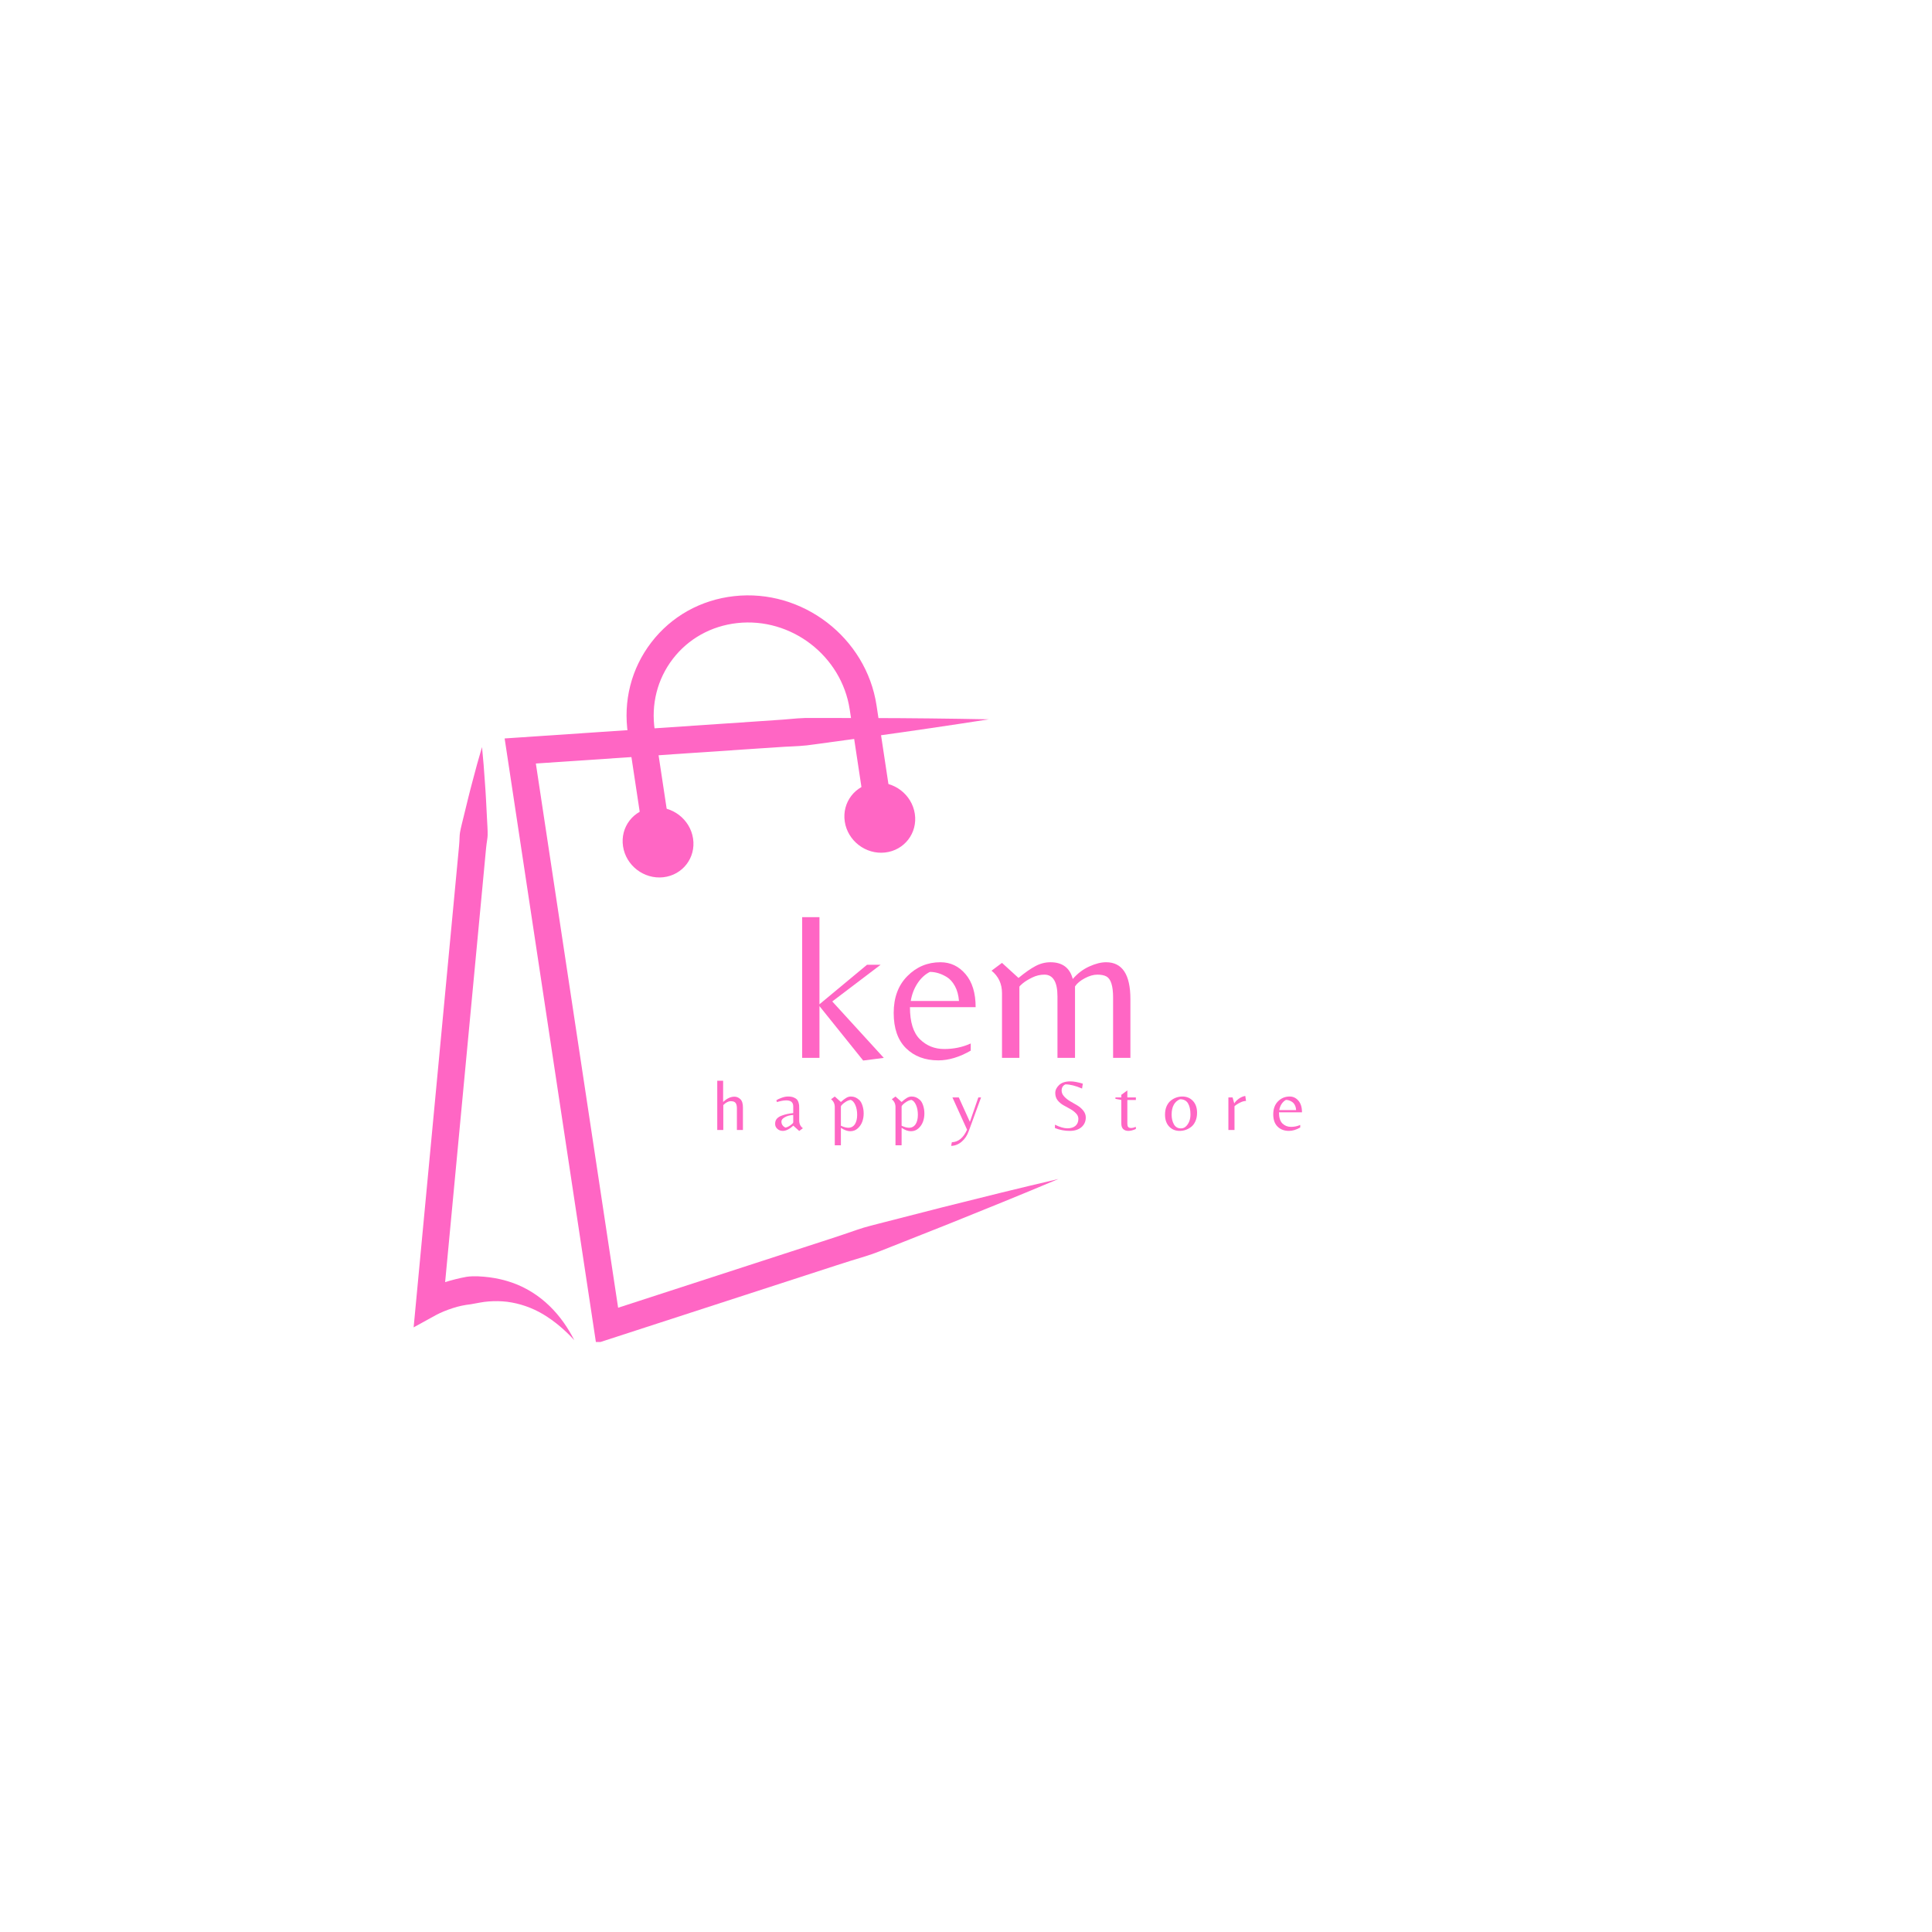 <svg version="1.0" preserveAspectRatio="xMidYMid meet" height="500" viewBox="0 0 375 375" zoomAndPan="magnify" width="500" xmlns:xlink="http://www.w3.org/1999/xlink" xmlns="http://www.w3.org/2000/svg"><defs><g></g><clipPath id="3d3e4fcd14"><path clip-rule="nonzero" d="M 97 139 L 205.477 139 L 205.477 260.484 L 97 260.484 Z M 97 139"></path></clipPath><clipPath id="f39542cb1c"><path clip-rule="nonzero" d="M 80.227 145 L 112 145 L 112 260.484 L 80.227 260.484 Z M 80.227 145"></path></clipPath></defs><g clip-path="url(#3d3e4fcd14)"><path fill-rule="nonzero" fill-opacity="1" d="M 205.434 228.844 C 198.336 231.84 191.203 234.727 184.066 237.594 L 173.344 241.844 C 171.551 242.543 169.781 243.301 167.945 243.855 C 166.109 244.422 164.27 244.961 162.449 245.57 L 118.652 259.797 L 115.703 260.754 L 115.238 257.688 L 98.379 146.16 L 97.949 143.332 L 100.805 143.141 L 146.285 140.066 L 151.969 139.676 C 153.863 139.512 155.754 139.309 157.66 139.359 L 169.082 139.371 C 176.699 139.387 184.32 139.473 191.945 139.621 C 184.41 140.793 176.867 141.902 169.324 142.945 L 158.008 144.492 C 156.125 144.797 154.223 144.855 152.324 144.945 L 146.641 145.32 L 101.16 148.391 L 103.582 145.375 L 120.441 256.902 L 117.027 254.789 L 160.824 240.562 C 162.652 239.988 164.461 239.344 166.277 238.727 C 168.09 238.09 169.969 237.668 171.828 237.18 L 183.004 234.316 C 190.461 232.441 197.93 230.586 205.434 228.844" fill="#ff66c4"></path></g><path fill-rule="nonzero" fill-opacity="1" d="M 125.125 163.906 L 121.891 142.516 C 120.918 136.09 122.527 129.758 126.418 124.691 C 130.309 119.621 136.02 116.43 142.488 115.711 C 155.734 114.234 168.141 123.75 170.137 136.926 L 173.371 158.32 L 168.164 159.105 L 164.93 137.715 C 163.355 127.297 153.562 119.77 143.07 120.941 C 138.039 121.504 133.605 123.973 130.59 127.898 C 127.582 131.82 126.34 136.73 127.094 141.727 L 130.328 163.121 L 125.125 163.906" fill="#ff66c4"></path><path fill-rule="nonzero" fill-opacity="1" d="M 163.969 159.473 C 164.535 163.203 168.035 165.891 171.789 165.473 C 175.543 165.055 178.129 161.688 177.566 157.957 C 177 154.223 173.5 151.535 169.746 151.957 C 165.992 152.375 163.406 155.738 163.969 159.473" fill="#ff66c4"></path><path fill-rule="nonzero" fill-opacity="1" d="M 120.93 164.273 C 121.492 168.004 124.992 170.691 128.75 170.273 C 132.504 169.852 135.09 166.488 134.523 162.758 C 133.961 159.023 130.461 156.336 126.707 156.758 C 122.949 157.176 120.363 160.539 120.93 164.273" fill="#ff66c4"></path><g clip-path="url(#f39542cb1c)"><path fill-rule="nonzero" fill-opacity="1" d="M 93.559 145.004 C 93.789 147.293 93.973 149.578 94.121 151.859 C 94.301 154.145 94.398 156.426 94.516 158.703 C 94.559 159.844 94.676 160.988 94.652 162.121 C 94.629 162.684 94.512 163.242 94.445 163.801 C 94.367 164.363 94.32 164.926 94.266 165.484 L 93.633 172.23 L 85.992 253.184 L 82.066 250.652 C 82.504 250.406 82.797 250.27 83.156 250.102 C 83.5 249.941 83.84 249.793 84.184 249.652 C 84.867 249.371 85.559 249.121 86.262 248.898 C 87.668 248.465 89.094 248.094 90.559 247.828 C 92.035 247.621 93.551 247.75 95.027 247.926 C 96.508 248.121 97.965 248.461 99.359 248.945 C 102.156 249.91 104.648 251.527 106.66 253.484 C 108.684 255.445 110.254 257.73 111.469 260.129 C 109.652 258.137 107.613 256.414 105.422 255.098 C 103.219 253.789 100.828 252.984 98.441 252.676 C 97.242 252.535 96.047 252.516 94.859 252.609 C 93.672 252.684 92.512 252.977 91.352 253.16 C 90.176 253.289 89 253.535 87.863 253.91 C 87.293 254.094 86.73 254.297 86.184 254.523 C 85.91 254.633 85.637 254.75 85.375 254.875 C 85.129 254.984 84.82 255.141 84.68 255.223 L 80.285 257.641 L 80.754 252.688 L 85.844 198.723 L 89.027 164.992 C 89.078 164.43 89.141 163.867 89.168 163.305 C 89.207 162.742 89.195 162.172 89.281 161.613 C 89.469 160.496 89.797 159.395 90.051 158.281 C 90.594 156.066 91.117 153.848 91.719 151.633 C 92.293 149.418 92.898 147.207 93.559 145.004" fill="#ff66c4"></path></g><g fill-opacity="1" fill="#ff66c4"><g transform="translate(152.699, 205.333)"><g><path d="M 6.359 0 L 3 0 L 3 -27.312 L 6.359 -27.312 L 6.359 -10.406 L 15.594 -18.078 L 18.234 -18.078 L 8.844 -10.953 L 18.844 0 L 14.844 0.516 L 6.359 -10.047 Z M 6.359 0"></path></g></g></g><g fill-opacity="1" fill="#ff66c4"><g transform="translate(172.418, 205.333)"><g><path d="M 4.203 -9.844 C 4.203 -6.957 4.848 -4.879 6.141 -3.609 C 7.43 -2.348 9.004 -1.719 10.859 -1.719 C 12.711 -1.719 14.426 -2.078 16 -2.797 L 16 -1.406 C 13.812 -0.145 11.719 0.484 9.719 0.484 C 7.133 0.484 5.039 -0.301 3.438 -1.875 C 1.844 -3.445 1.047 -5.727 1.047 -8.719 C 1.047 -11.707 1.93 -14.094 3.703 -15.875 C 5.473 -17.664 7.613 -18.562 10.125 -18.562 C 12.07 -18.562 13.695 -17.789 15 -16.25 C 16.301 -14.719 16.953 -12.582 16.953 -9.844 Z M 8.078 -16.688 C 7.148 -16.227 6.352 -15.5 5.688 -14.5 C 5.02 -13.5 4.578 -12.348 4.359 -11.047 L 13.719 -11.047 C 13.633 -12.16 13.375 -13.117 12.938 -13.922 C 12.5 -14.723 11.973 -15.312 11.359 -15.688 C 10.266 -16.352 9.172 -16.688 8.078 -16.688 Z M 8.078 -16.688"></path></g></g></g><g fill-opacity="1" fill="#ff66c4"><g transform="translate(191.176, 205.333)"><g><path d="M 23.516 -18.562 C 26.66 -18.562 28.234 -16.176 28.234 -11.406 L 28.234 0 L 24.875 0 L 24.875 -11.719 C 24.875 -13.957 24.445 -15.316 23.594 -15.797 C 23.164 -16.035 22.57 -16.156 21.812 -16.156 C 21.062 -16.156 20.25 -15.922 19.375 -15.453 C 18.508 -14.992 17.879 -14.469 17.484 -13.875 L 17.484 0 L 14.078 0 L 14.078 -11.922 C 14.078 -13.336 13.863 -14.395 13.438 -15.094 C 13.008 -15.801 12.379 -16.156 11.547 -16.156 C 10.723 -16.156 9.93 -15.969 9.172 -15.594 C 8.422 -15.227 7.816 -14.859 7.359 -14.484 C 6.91 -14.109 6.688 -13.879 6.688 -13.797 L 6.688 0 L 3.312 0 L 3.312 -12.562 C 3.312 -14.375 2.633 -15.828 1.281 -16.922 L 3.312 -18.438 L 6.516 -15.516 C 7.773 -16.555 8.867 -17.32 9.797 -17.812 C 10.734 -18.312 11.707 -18.562 12.719 -18.562 C 15.039 -18.562 16.484 -17.477 17.047 -15.312 C 17.973 -16.383 19.035 -17.191 20.234 -17.734 C 21.441 -18.285 22.535 -18.562 23.516 -18.562 Z M 23.516 -18.562"></path></g></g></g><g fill-opacity="1" fill="#ff66c4"><g transform="translate(138.157, 219.333)"><g><path d="M 4.391 -6.469 C 4.828 -6.469 5.211 -6.305 5.547 -5.984 C 5.879 -5.672 6.047 -5.129 6.047 -4.359 L 6.047 0 L 4.875 0 L 4.875 -4.219 C 4.875 -4.676 4.789 -5.02 4.625 -5.25 C 4.457 -5.477 4.145 -5.594 3.688 -5.594 C 3.227 -5.594 2.742 -5.344 2.234 -4.844 L 2.234 0 L 1.062 0 L 1.062 -9.562 L 2.203 -9.562 L 2.203 -5.438 C 2.93 -6.125 3.66 -6.469 4.391 -6.469 Z M 4.391 -6.469"></path></g></g></g><g fill-opacity="1" fill="#ff66c4"><g transform="translate(149.983, 219.333)"><g><path d="M 3.984 -1.484 L 3.984 -2.922 C 3.316 -2.879 2.766 -2.727 2.328 -2.469 C 1.898 -2.219 1.688 -1.945 1.688 -1.656 C 1.688 -1.375 1.758 -1.129 1.906 -0.922 C 2.062 -0.711 2.254 -0.562 2.484 -0.469 C 2.797 -0.531 3.125 -0.688 3.469 -0.938 C 3.812 -1.188 3.984 -1.367 3.984 -1.484 Z M 5.141 -1.859 C 5.141 -1.203 5.379 -0.695 5.859 -0.344 L 5.141 0.188 L 4 -0.844 C 3.258 -0.164 2.578 0.172 1.953 0.172 C 1.547 0.172 1.195 0.039 0.906 -0.219 C 0.613 -0.477 0.469 -0.805 0.469 -1.203 C 0.469 -1.609 0.582 -1.941 0.812 -2.203 C 1.051 -2.461 1.367 -2.66 1.766 -2.797 C 2.43 -3.047 3.172 -3.207 3.984 -3.281 L 3.984 -4.594 C 3.984 -5.363 3.535 -5.75 2.641 -5.75 C 2.129 -5.75 1.523 -5.641 0.828 -5.422 L 0.703 -5.766 C 0.891 -5.91 1.211 -6.066 1.672 -6.234 C 2.129 -6.41 2.566 -6.5 2.984 -6.5 C 3.41 -6.5 3.766 -6.441 4.047 -6.328 C 4.336 -6.211 4.551 -6.082 4.688 -5.938 C 4.82 -5.801 4.926 -5.613 5 -5.375 C 5.07 -5.133 5.113 -4.941 5.125 -4.797 C 5.133 -4.66 5.141 -4.473 5.141 -4.234 Z M 5.141 -1.859"></path></g></g></g><g fill-opacity="1" fill="#ff66c4"><g transform="translate(160.983, 219.333)"><g><path d="M 2.234 -5.438 C 2.629 -5.801 2.973 -6.066 3.266 -6.234 C 3.555 -6.41 3.859 -6.5 4.172 -6.5 C 4.484 -6.5 4.766 -6.445 5.016 -6.344 C 5.266 -6.238 5.52 -6.07 5.781 -5.844 C 6.039 -5.613 6.25 -5.258 6.406 -4.781 C 6.57 -4.301 6.656 -3.773 6.656 -3.203 C 6.656 -2.629 6.562 -2.094 6.375 -1.594 C 6.195 -1.102 5.906 -0.676 5.5 -0.312 C 5.102 0.051 4.617 0.234 4.047 0.234 C 3.484 0.234 2.879 0.016 2.234 -0.422 L 2.234 2.969 L 1.047 2.969 L 1.047 -4.438 C 1.047 -5.082 0.805 -5.594 0.328 -5.969 L 1.047 -6.5 Z M 2.234 -4.578 L 2.234 -0.828 C 3.516 -0.223 4.422 -0.32 4.953 -1.125 C 5.242 -1.582 5.391 -2.188 5.391 -2.938 C 5.391 -3.688 5.27 -4.328 5.031 -4.859 C 4.789 -5.398 4.492 -5.727 4.141 -5.844 C 3.816 -5.801 3.5 -5.68 3.188 -5.484 C 2.875 -5.285 2.633 -5.098 2.469 -4.922 C 2.312 -4.754 2.234 -4.641 2.234 -4.578 Z M 2.234 -4.578"></path></g></g></g><g fill-opacity="1" fill="#ff66c4"><g transform="translate(172.767, 219.333)"><g><path d="M 2.234 -5.438 C 2.629 -5.801 2.973 -6.066 3.266 -6.234 C 3.555 -6.41 3.859 -6.5 4.172 -6.5 C 4.484 -6.5 4.766 -6.445 5.016 -6.344 C 5.266 -6.238 5.52 -6.07 5.781 -5.844 C 6.039 -5.613 6.25 -5.258 6.406 -4.781 C 6.57 -4.301 6.656 -3.773 6.656 -3.203 C 6.656 -2.629 6.562 -2.094 6.375 -1.594 C 6.195 -1.102 5.906 -0.676 5.5 -0.312 C 5.102 0.051 4.617 0.234 4.047 0.234 C 3.484 0.234 2.879 0.016 2.234 -0.422 L 2.234 2.969 L 1.047 2.969 L 1.047 -4.438 C 1.047 -5.082 0.805 -5.594 0.328 -5.969 L 1.047 -6.5 Z M 2.234 -4.578 L 2.234 -0.828 C 3.516 -0.223 4.422 -0.32 4.953 -1.125 C 5.242 -1.582 5.391 -2.188 5.391 -2.938 C 5.391 -3.688 5.27 -4.328 5.031 -4.859 C 4.789 -5.398 4.492 -5.727 4.141 -5.844 C 3.816 -5.801 3.5 -5.68 3.188 -5.484 C 2.875 -5.285 2.633 -5.098 2.469 -4.922 C 2.312 -4.754 2.234 -4.641 2.234 -4.578 Z M 2.234 -4.578"></path></g></g></g><g fill-opacity="1" fill="#ff66c4"><g transform="translate(184.551, 219.333)"><g><path d="M 5.344 -6.328 L 5.875 -6.328 L 3.484 0.203 C 3.18 1.066 2.719 1.758 2.094 2.281 C 1.477 2.801 0.801 3.066 0.062 3.078 L 0.203 2.375 C 1.461 2.332 2.445 1.52 3.156 -0.062 L 0.312 -6.328 L 1.547 -6.328 L 3.703 -1.578 Z M 5.344 -6.328"></path></g></g></g><g fill-opacity="1" fill="#ff66c4"><g transform="translate(195.51, 219.333)"><g></g></g></g><g fill-opacity="1" fill="#ff66c4"><g transform="translate(203.796, 219.333)"><g><path d="M 2.266 -7.656 C 2.266 -7.25 2.426 -6.867 2.75 -6.516 C 3.07 -6.16 3.461 -5.848 3.922 -5.578 C 4.391 -5.316 4.848 -5.051 5.297 -4.781 C 5.754 -4.508 6.145 -4.172 6.469 -3.766 C 6.789 -3.359 6.953 -2.914 6.953 -2.438 C 6.953 -1.664 6.672 -1.035 6.109 -0.547 C 5.547 -0.066 4.781 0.172 3.812 0.172 C 2.852 0.172 1.906 -0.008 0.969 -0.375 L 0.969 -1.031 C 1.914 -0.562 2.723 -0.328 3.391 -0.328 C 4.055 -0.328 4.578 -0.488 4.953 -0.812 C 5.328 -1.133 5.516 -1.586 5.516 -2.172 C 5.516 -2.566 5.359 -2.922 5.047 -3.234 C 4.742 -3.555 4.375 -3.836 3.938 -4.078 C 3.5 -4.316 3.055 -4.562 2.609 -4.812 C 2.172 -5.062 1.797 -5.379 1.484 -5.766 C 1.18 -6.16 1.031 -6.633 1.031 -7.188 C 1.031 -7.738 1.273 -8.25 1.766 -8.719 C 2.254 -9.195 2.988 -9.438 3.969 -9.438 C 4.594 -9.438 5.395 -9.289 6.375 -9 L 6.234 -8.047 C 4.973 -8.586 3.895 -8.859 3 -8.859 C 2.508 -8.629 2.266 -8.227 2.266 -7.656 Z M 2.266 -7.656"></path></g></g></g><g fill-opacity="1" fill="#ff66c4"><g transform="translate(216.364, 219.333)"><g><path d="M 2.453 -1.234 C 2.453 -0.953 2.504 -0.738 2.609 -0.594 C 2.723 -0.457 2.91 -0.391 3.172 -0.391 C 3.43 -0.391 3.742 -0.461 4.109 -0.609 L 4.109 -0.203 C 3.566 0.047 3.082 0.172 2.656 0.172 C 2.227 0.172 1.891 0.051 1.641 -0.188 C 1.398 -0.426 1.281 -0.797 1.281 -1.297 L 1.281 -5.828 L 0.141 -6.047 L 0.141 -6.328 L 1.281 -6.328 L 1.281 -6.828 L 2.453 -7.688 L 2.453 -6.328 L 4.109 -6.328 L 4.109 -5.828 L 2.453 -5.828 Z M 2.453 -1.234"></path></g></g></g><g fill-opacity="1" fill="#ff66c4"><g transform="translate(225.755, 219.333)"><g><path d="M 3.75 -6.5 C 4.57 -6.5 5.25 -6.219 5.781 -5.656 C 6.32 -5.094 6.594 -4.32 6.594 -3.344 C 6.594 -2.719 6.484 -2.164 6.266 -1.688 C 6.055 -1.219 5.781 -0.852 5.438 -0.594 C 4.77 -0.082 4.023 0.172 3.203 0.172 C 2.391 0.172 1.711 -0.109 1.172 -0.672 C 0.641 -1.234 0.375 -2.004 0.375 -2.984 C 0.375 -3.609 0.477 -4.156 0.688 -4.625 C 0.906 -5.102 1.188 -5.473 1.531 -5.734 C 2.188 -6.242 2.926 -6.5 3.75 -6.5 Z M 3.469 -0.312 C 3.883 -0.312 4.234 -0.469 4.516 -0.781 C 5.047 -1.344 5.312 -2.086 5.312 -3.016 C 5.312 -3.941 5.148 -4.664 4.828 -5.188 C 4.516 -5.707 4 -5.969 3.281 -5.969 C 2.75 -5.758 2.344 -5.395 2.062 -4.875 C 1.789 -4.363 1.656 -3.738 1.656 -3 C 1.656 -2.27 1.801 -1.641 2.094 -1.109 C 2.395 -0.578 2.852 -0.312 3.469 -0.312 Z M 3.469 -0.312"></path></g></g></g><g fill-opacity="1" fill="#ff66c4"><g transform="translate(237.539, 219.333)"><g><path d="M 2.078 0 L 0.891 0 L 0.891 -6.328 L 1.703 -6.328 L 2.031 -5.156 C 2.219 -5.477 2.516 -5.785 2.922 -6.078 C 3.328 -6.367 3.742 -6.547 4.172 -6.609 L 4.312 -5.641 C 3.969 -5.641 3.578 -5.531 3.141 -5.312 C 2.703 -5.102 2.348 -4.867 2.078 -4.609 Z M 2.078 0"></path></g></g></g><g fill-opacity="1" fill="#ff66c4"><g transform="translate(246.777, 219.333)"><g><path d="M 1.469 -3.438 C 1.469 -2.438 1.691 -1.711 2.141 -1.266 C 2.598 -0.828 3.148 -0.609 3.797 -0.609 C 4.453 -0.609 5.051 -0.734 5.594 -0.984 L 5.594 -0.484 C 4.832 -0.047 4.102 0.172 3.406 0.172 C 2.5 0.172 1.766 -0.102 1.203 -0.656 C 0.641 -1.207 0.359 -2.004 0.359 -3.047 C 0.359 -4.098 0.664 -4.938 1.281 -5.562 C 1.906 -6.188 2.66 -6.5 3.547 -6.5 C 4.223 -6.5 4.789 -6.227 5.25 -5.688 C 5.707 -5.156 5.938 -4.406 5.938 -3.438 Z M 2.828 -5.844 C 2.504 -5.676 2.223 -5.414 1.984 -5.062 C 1.754 -4.719 1.602 -4.316 1.531 -3.859 L 4.797 -3.859 C 4.773 -4.254 4.688 -4.594 4.531 -4.875 C 4.375 -5.156 4.188 -5.359 3.969 -5.484 C 3.594 -5.723 3.211 -5.844 2.828 -5.844 Z M 2.828 -5.844"></path></g></g></g></svg>